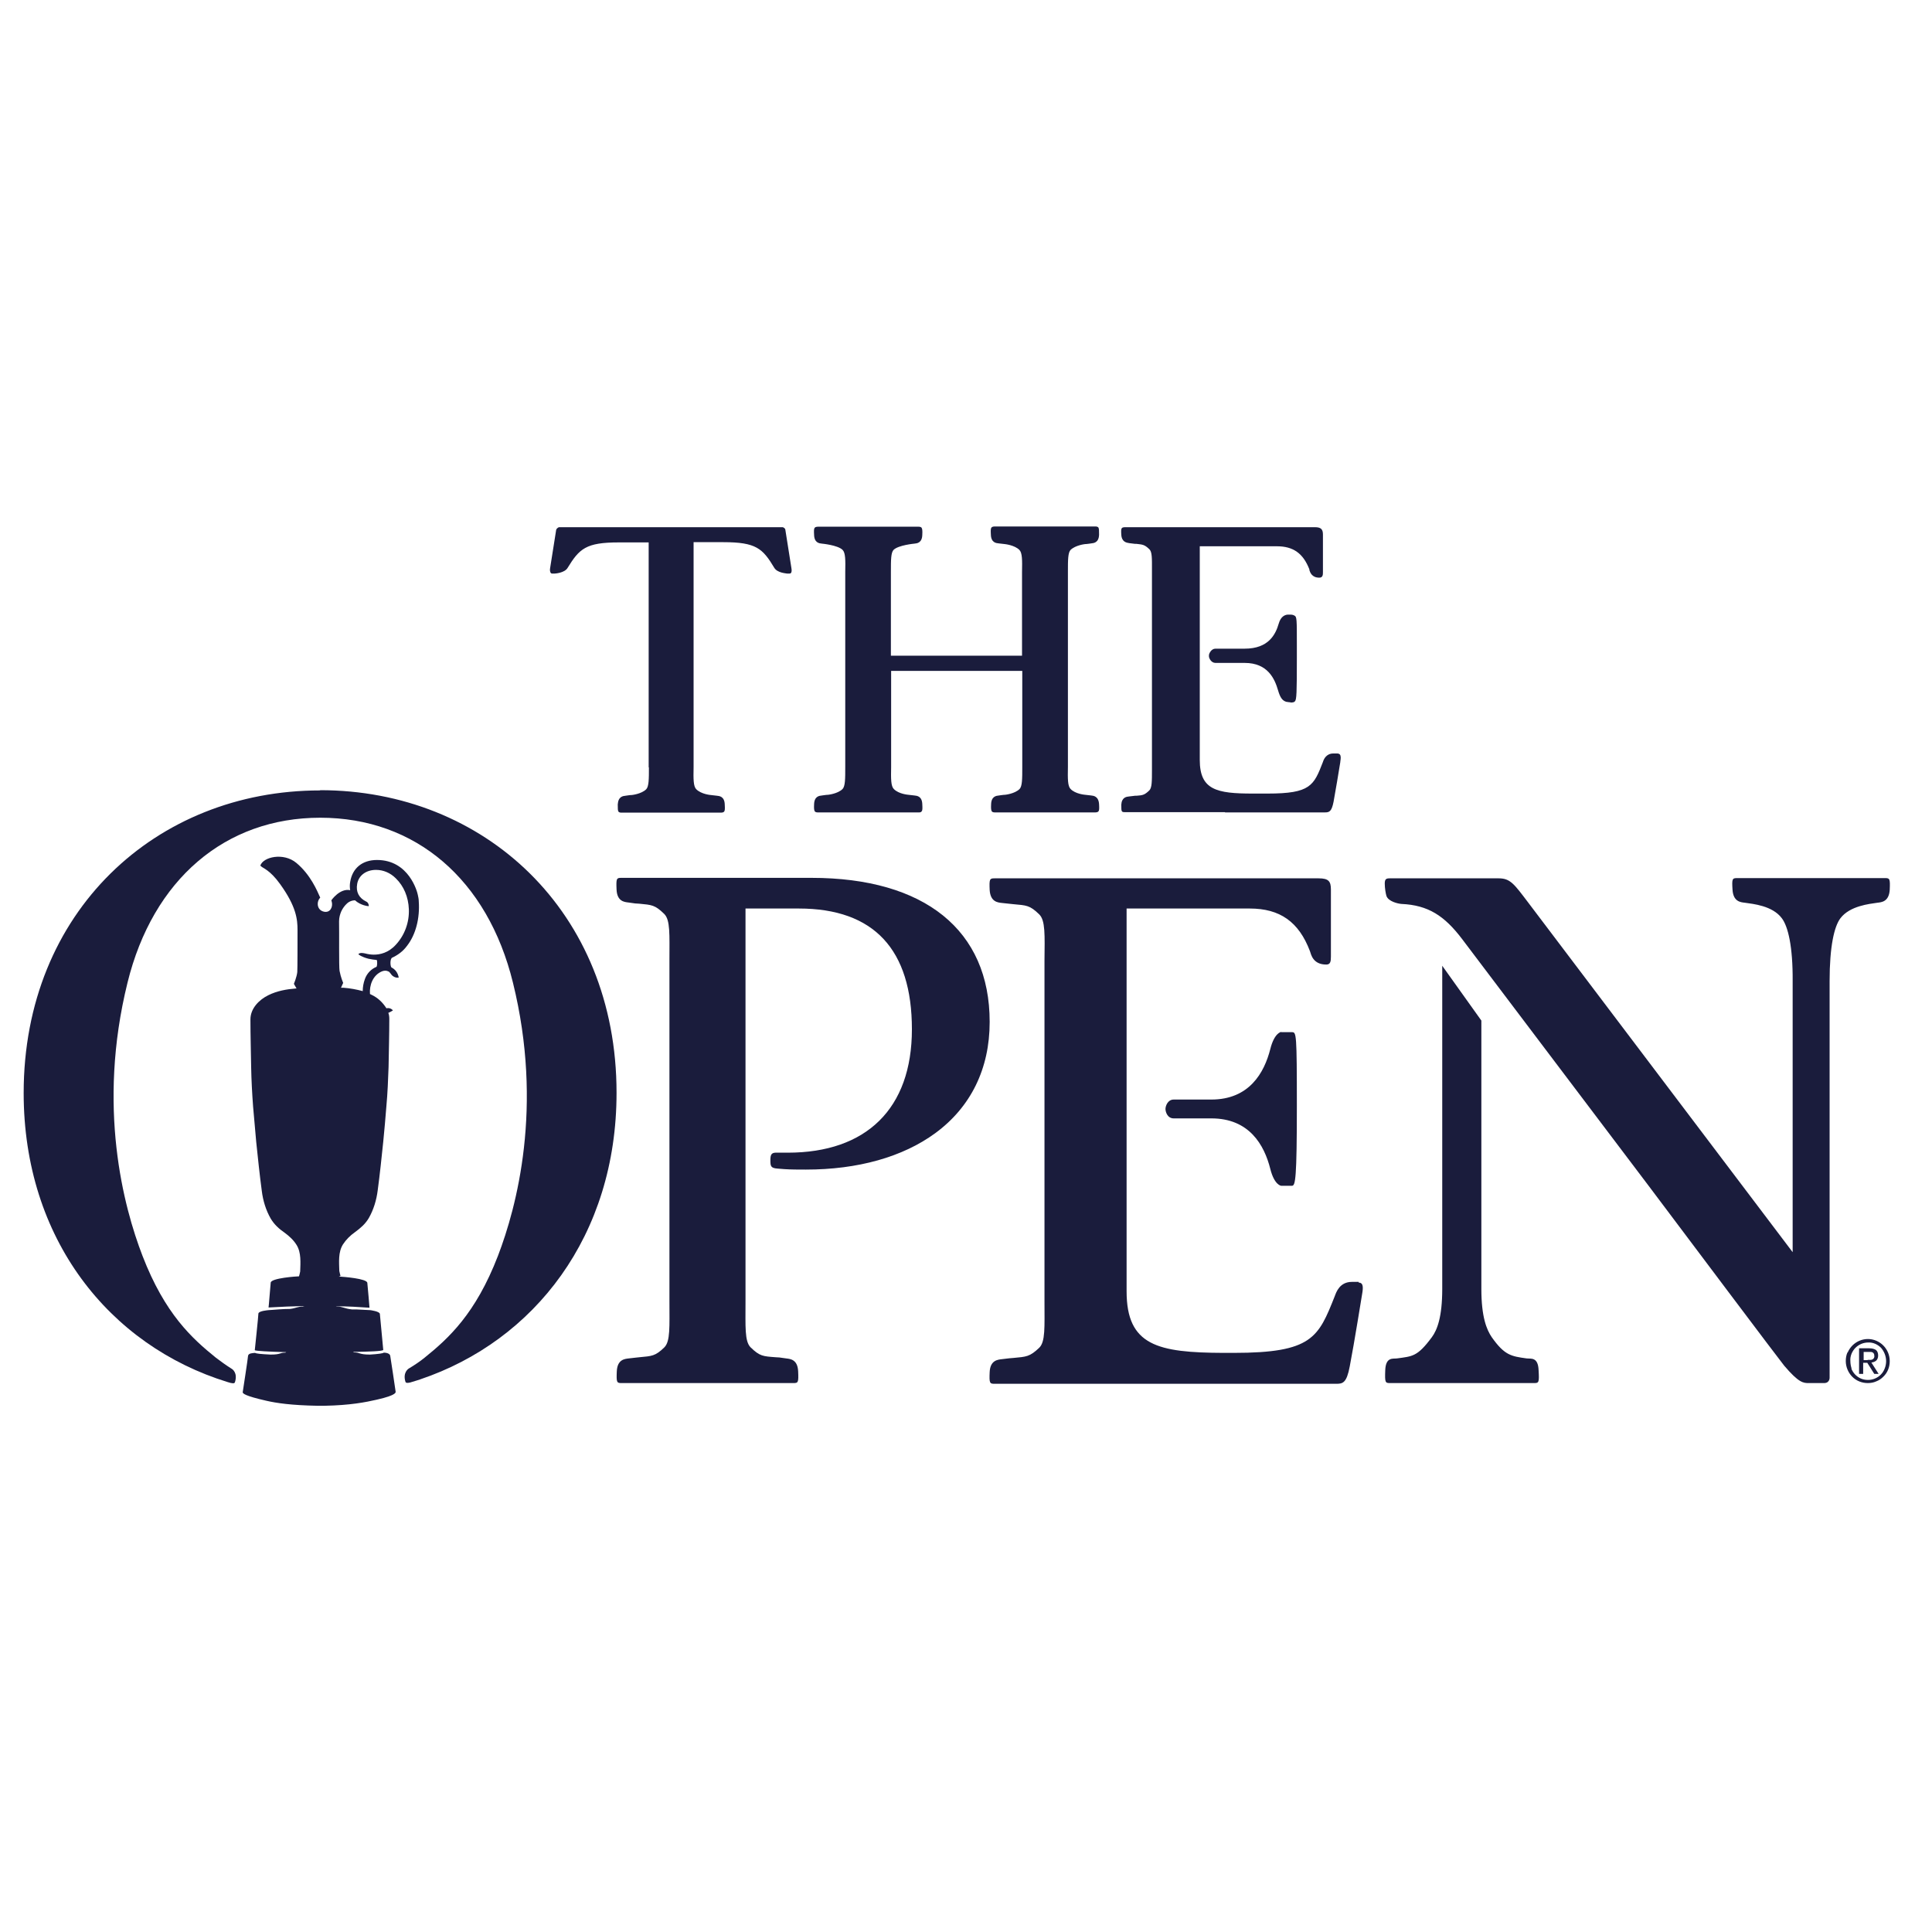 <?xml version="1.0" encoding="UTF-8"?>
<svg id="the_open" data-name="the open" xmlns="http://www.w3.org/2000/svg" width="80" height="80" viewBox="0 0 80 80">
  <defs>
    <style>
      .cls-1 {
        fill: #1a1c3c;
        stroke-width: 0px;
      }
    </style>
  </defs>
  <path class="cls-1" d="M40.98,42.32c0,1.93-.78,3.52-2.25,4.6-1.35.99-3.21,1.51-5.36,1.51-.26,0-.64,0-.91-.02,0,0,.01,0-.25-.02-.3-.02-.31-.1-.31-.36s.07-.31.29-.3c.15,0,.38,0,.43,0,3.24,0,5.14-1.81,5.14-5.11s-1.57-5-4.68-5h-2.21v16.26c0,1.05-.04,1.66.21,1.91.38.37.51.37,1.03.41.16.01.13,0,.45.05.16.02.47.04.49.54.02.45,0,.48-.19.48h-7.13c-.19,0-.21-.03-.19-.48.02-.5.33-.52.49-.54.32-.04.29-.03.45-.05.51-.05.65-.04,1.03-.41.25-.25.21-.86.21-1.91v-14.13c0-1.05.04-1.66-.22-1.91-.38-.37-.51-.37-1.03-.42-.16-.01-.13,0-.45-.05-.16-.02-.47-.04-.49-.54-.02-.45,0-.48.19-.48h7.88c4.69,0,7.38,2.17,7.38,5.96M53.05,42.73s-.28.03-.45.71c-.25.98-.87,2.09-2.44,2.09h-1.56c-.25,0-.34.27-.34.39s.08.39.34.39h1.56c1.57,0,2.19,1.1,2.44,2.09.17.68.45.7.45.7h.45c.14,0,.2-.3.2-3.3s-.02-3.06-.2-3.06h-.45Z"/>
  <path class="cls-1" d="M56.26,53.08h-.28c-.51,0-.65.43-.71.59-.68,1.71-.93,2.35-4.19,2.35h-.41c-2.73-.01-4.02-.3-4.02-2.55v-15.85h5.1c1.25,0,2.03.55,2.49,1.76.05.14.12.56.68.56.17,0,.19-.13.19-.33v-2.78c0-.34-.1-.46-.51-.46h-13.42c-.2,0-.22.03-.2.48.03.5.34.52.51.54.34.04.31.03.47.05.54.05.68.04,1.07.42.26.25.23.86.22,1.91v14.13c0,1.05.04,1.66-.22,1.91-.39.37-.53.37-1.07.42-.16.01-.13.01-.47.05-.17.02-.49.04-.51.54-.02.45,0,.48.2.48h14.15c.27,0,.43-.03.56-.72.2-1.04.49-2.87.51-2.98.05-.28.06-.49-.14-.49M63.22,56.25c-.65-.09-.92-.13-1.45-.88-.21-.31-.43-.83-.43-2v-11.11l-1.62-2.27v13.01h0v.37c0,1.17-.21,1.7-.43,2-.6.81-.8.79-1.45.88-.16.02-.46-.07-.48.49-.02.5,0,.53.19.53h5.98c.19,0,.21-.03.18-.53-.02-.56-.32-.47-.48-.49M78.05,36.36h-6.12c-.2,0-.22.03-.19.48.03.5.34.52.51.54.34.05,1.14.12,1.53.64.26.34.46,1.17.45,2.61v.45h0v10.77l-10.96-14.49c-.57-.75-.73-.99-1.21-.99h-4.52c-.15,0-.2.04-.2.22,0,.18.04.42.07.51.08.23.48.32.62.33,1.11.05,1.78.49,2.51,1.45.72.96,5.62,7.43,7.71,10.2,1.54,2.05,5.5,7.32,5.63,7.47.61.72.8.72,1.02.72h.63c.25,0,.23-.24.23-.24v-3.18s0-.05,0-.05v-12.72s0,0,0,0v-.45c0-1.44.19-2.27.45-2.61.39-.51,1.19-.59,1.53-.64.17-.02.48-.04.51-.54.02-.45,0-.48-.19-.48M50.73,33.64h4.13c.19,0,.28-.04.36-.44.1-.55.19-1.1.28-1.65v-.02c.02-.12.03-.23-.02-.29-.03-.03-.07-.04-.11-.04h-.16c-.3,0-.4.25-.43.35h0c-.38.98-.51,1.31-2.29,1.31h-.62c-1.49,0-2.19-.15-2.19-1.39v-8.85h3.19c.68,0,1.09.29,1.35.96,0,.01,0,.02,0,.03.03.09.1.31.41.31.15,0,.15-.13.15-.23v-1.56c0-.22-.09-.3-.33-.3h-7.87s-.09,0-.12.03c-.04.04-.04.11-.03.28.02.31.22.33.33.35.17.02.17.02.24.03h.06c.26.03.33.03.53.22.12.11.11.39.11.85v.18s0,7.74,0,7.74v.37c0,.47,0,.74-.11.85-.2.19-.27.2-.53.22h-.06q-.07.01-.25.03c-.1.01-.3.03-.32.34,0,.17,0,.24.03.28.03.03.07.03.12.03h4.14"/>
  <path class="cls-1" d="M53.44,29.09c.09,0,.15-.01.18-.05.07-.07.08-.35.08-1.81v-.49c0-1.11,0-1.2-.1-1.25-.05-.03-.11-.04-.17-.04-.04,0-.07,0-.11,0-.13.01-.29.09-.37.37-.13.45-.42,1.04-1.41,1.04h-1.21c-.18,0-.27.21-.27.27v.05c0,.07.09.27.27.27h1.21c.95,0,1.24.65,1.38,1.13.09.31.18.43.34.48.03,0,.1.02.17.02M45.36,33.64s.09,0,.12-.04c.04-.04.04-.12.03-.3-.02-.33-.23-.35-.32-.36,0,0-.19-.02-.26-.03,0,0-.4-.03-.6-.24-.12-.12-.12-.42-.11-.91v-8.08c0-.49,0-.79.11-.91.21-.2.6-.24.6-.24.07,0,.26-.03.26-.03.1-.01.31-.03.32-.36,0-.18,0-.25-.03-.3-.03-.03-.07-.04-.12-.04h-4.18s-.09,0-.12.04c-.04.04-.04.12-.03.3.01.33.22.35.32.36,0,0,.19.02.26.03,0,0,.4.04.6.24.12.12.12.42.11.91v3.47h-5.43v-3.47c0-.49,0-.79.11-.91.2-.2.87-.26.87-.26.1-.01.31-.03.32-.36.01-.18,0-.25-.03-.3-.03-.03-.07-.04-.12-.04h-4.18s-.09,0-.12.04c-.04.04-.04.12-.03.3.01.33.22.35.32.36,0,0,.66.06.86.26.12.12.12.42.11.91v8.08c0,.49,0,.79-.11.91-.2.2-.6.24-.6.24-.07,0-.26.03-.26.03-.1.01-.31.03-.32.36-.01.18,0,.25.03.3.03.03.07.04.12.04h4.18c.05,0,.09,0,.12-.04.04-.04.04-.12.03-.3-.01-.33-.22-.35-.32-.36,0,0-.19-.02-.26-.03,0,0-.4-.03-.6-.24-.12-.12-.12-.42-.11-.91v-3.98h5.43v3.98c0,.49,0,.79-.11.91-.2.2-.6.24-.6.24-.07,0-.26.03-.26.03-.1.01-.31.03-.32.36-.01.18,0,.25.03.3.03.03.07.04.12.04h4.18M26.87,31.77c0,.49,0,.79-.11.91-.2.2-.6.24-.6.24-.09,0-.17.02-.26.03-.1.01-.3.03-.32.36,0,.18,0,.25.03.3.03.03.07.04.12.04h4.13s.09,0,.12-.04c.04-.04.04-.12.03-.3-.01-.33-.22-.35-.32-.36,0,0-.19-.02-.26-.03,0,0-.39-.03-.6-.24-.12-.12-.12-.42-.11-.91v-9.32h1.23c1.36,0,1.63.26,2.11,1.06.13.22.51.23.53.24h.1s.04,0,.06-.02c.03-.04.04-.1.02-.21l-.25-1.58c0-.07-.1-.11-.11-.11h-9.25s-.02,0-.02,0c0,0-.09.04-.11.11l-.25,1.58c-.02.1,0,.17.03.21.01.01.03.02.05.02h.11s.4-.02.53-.23c.49-.8.76-1.06,2.12-1.06h1.24v9.32h0ZM13.25,32.73c-6.78,0-12.27,5.01-12.27,12.53,0,6.03,3.54,10.46,8.45,11.97.19.06.28.07.3,0,.12-.39-.11-.54-.15-.56-.22-.14-.43-.29-.64-.45-.99-.8-2.11-1.81-3.04-4.22-.78-2.02-1.89-6.17-.62-11.31,1.05-4.27,4.04-6.83,7.98-6.83h0c3.94,0,6.93,2.55,7.98,6.83,1.27,5.15.15,9.3-.62,11.31-.93,2.41-2.05,3.42-3.04,4.22-.17.14-.42.31-.64.44-.04.02-.27.18-.15.56.02.07.17.04.28,0,.11-.03.32-.1.32-.1,4.75-1.6,8.14-5.96,8.14-11.87,0-7.52-5.49-12.53-12.27-12.53"/>
  <path class="cls-1" d="M15.6,40.03c-.23.09-.41.28-.49.51-.06.16-.09.33-.09.5-.26-.07-.53-.12-.8-.14h-.1s.09-.2.09-.2c0,0-.1-.23-.15-.5-.03-.18-.01-1.61-.02-2.05,0-.16.04-.29.09-.41h0s0,0,0,0c.06-.13.14-.24.25-.34.09-.08.21-.12.32-.12h0c.23.21.53.24.54.24h.03s0-.03,0-.03c0,0-.01-.12-.11-.16-.3-.15-.43-.4-.37-.73.06-.35.37-.58.78-.58.3,0,.59.12.82.35.33.32.52.77.54,1.28.02.54-.17,1.07-.54,1.47-.31.34-.66.41-.91.41-.12,0-.25-.02-.36-.05-.05-.01-.1-.02-.15-.02-.07,0-.11.03-.11.03l-.02.02.02.02s.1.09.4.17c.14.03.24.04.34.05.03.07.02.25-.01.28ZM14.1,52.83s-.04-.13-.05-.2c-.01-.37-.05-.78.15-1.1.13-.2.3-.37.5-.51.23-.17.42-.33.57-.58.2-.35.32-.75.37-1.15.09-.67.16-1.35.23-2.02.05-.49.09-.98.13-1.47.05-.54.07-1.08.09-1.62.01-.66.03-1.33.03-1.99,0-.09-.01-.17-.04-.25.07-.03.13-.06.19-.1,0,0-.09-.13-.27-.09-.15-.24-.36-.44-.62-.56l-.06-.03h0c-.03-.35.11-.78.5-.94.08-.03.17-.04.25,0,.08.02.11.13.19.19.13.1.25.07.25.07h0c-.03-.19-.14-.34-.3-.42-.04-.03-.07-.27,0-.38l.02-.02c.24-.11.46-.27.62-.49.37-.47.54-1.16.49-1.85,0-.09-.02-.18-.04-.27-.02-.11-.36-1.44-1.69-1.44-.61,0-1.02.34-1.11.91-.02.11-.02.23,0,.34-.43-.09-.78.42-.78.42,0,.02.02.05.02.07.05.21-.07.46-.33.4-.3-.07-.31-.42-.15-.58h0c-.13-.29-.4-.95-.99-1.44-.53-.44-1.37-.25-1.49.11,0,.01.03.03.03.03.07.08.36.14.79.74.67.93.72,1.46.72,1.9,0,.46,0,1.59-.01,1.74-.02.2-.14.49-.14.49l.08.14.03.05h-.02c-.39.03-.79.1-1.15.28-.37.18-.74.54-.74,1,0,.66.02,1.33.03,1.99.01.54.04,1.08.08,1.62.04.49.09.98.13,1.47.07.67.14,1.35.23,2.02.05.41.17.8.37,1.15.15.25.34.42.57.58.19.14.37.3.5.51.2.32.16.74.15,1.1-.01.07-.05.2-.05.2-.08,0-1.15.07-1.17.26h0c-.02.17-.08,1-.09,1.03h.01s0,0,0,0c.49-.03.98-.05,1.48-.06-.02,0-.04.01-.07.02-.2,0-.29.07-.53.1-.29,0-.59.03-.89.05,0,0-.41.03-.42.14,0,.1-.15,1.51-.15,1.52.05.03.54.06,1.3.08-.01.01-.03.02-.04.02-.24,0-.17.08-.61.08-.41-.02-.59-.04-.64-.07h0c-.1.01-.28.01-.29.13,0,.07-.21,1.43-.22,1.5,0,.05.09.15.97.35.43.1,1.05.19,2.13.21.09,0,.19,0,.28,0h0c1.08-.02,1.72-.15,2.16-.25.89-.2.79-.32.79-.35,0-.04-.21-1.39-.22-1.46-.01-.12-.2-.14-.27-.14-.02.03-.24.06-.57.08h0c-.46,0-.41-.09-.66-.09,0,0-.03-.01-.04-.02.68-.01,1.21-.03,1.25-.08,0,0-.13-1.39-.14-1.49,0-.11-.4-.16-.4-.16-.19-.01-.39-.02-.58-.03h-.18c-.3-.03-.39-.12-.61-.12-.02,0-.03,0-.05-.01.49,0,.96.03,1.39.06h0s-.07-.86-.09-1.03c-.02-.18-1-.25-1.15-.26h-.03M77.33,56.31s.07,0,.11,0c.03,0,.06,0,.09-.02.02,0,.05-.03.06-.05.02-.03.03-.07.02-.1,0-.03,0-.06-.02-.09-.01-.02-.03-.04-.05-.05-.02-.01-.05-.02-.07-.02-.03,0-.05,0-.08,0h-.22v.34h.17ZM77.4,55.83c.13,0,.22.03.28.07.06.05.09.13.09.23,0,.09-.03.16-.08.21-.06.05-.13.07-.2.08l.3.47h-.18l-.29-.46h-.17v.46h-.17v-1.06h.41ZM76.66,56.67c.07.18.21.33.39.41.09.04.19.06.3.06.2,0,.39-.08.53-.22.07-.07.12-.15.16-.25.04-.1.06-.2.06-.31,0-.2-.08-.4-.21-.55-.14-.14-.33-.23-.53-.22-.2,0-.39.08-.53.22-.07.07-.12.15-.16.24-.04.1-.06.2-.05.31,0,.11.02.21.05.31h0ZM76.51,56c.2-.46.73-.68,1.19-.48.11.05.2.11.28.19.17.17.27.4.27.65,0,.25-.09.48-.27.65-.08.08-.18.15-.29.19-.11.05-.23.07-.35.07-.24,0-.47-.09-.64-.26-.17-.17-.27-.41-.27-.65,0-.13.02-.25.07-.36"/>
</svg>